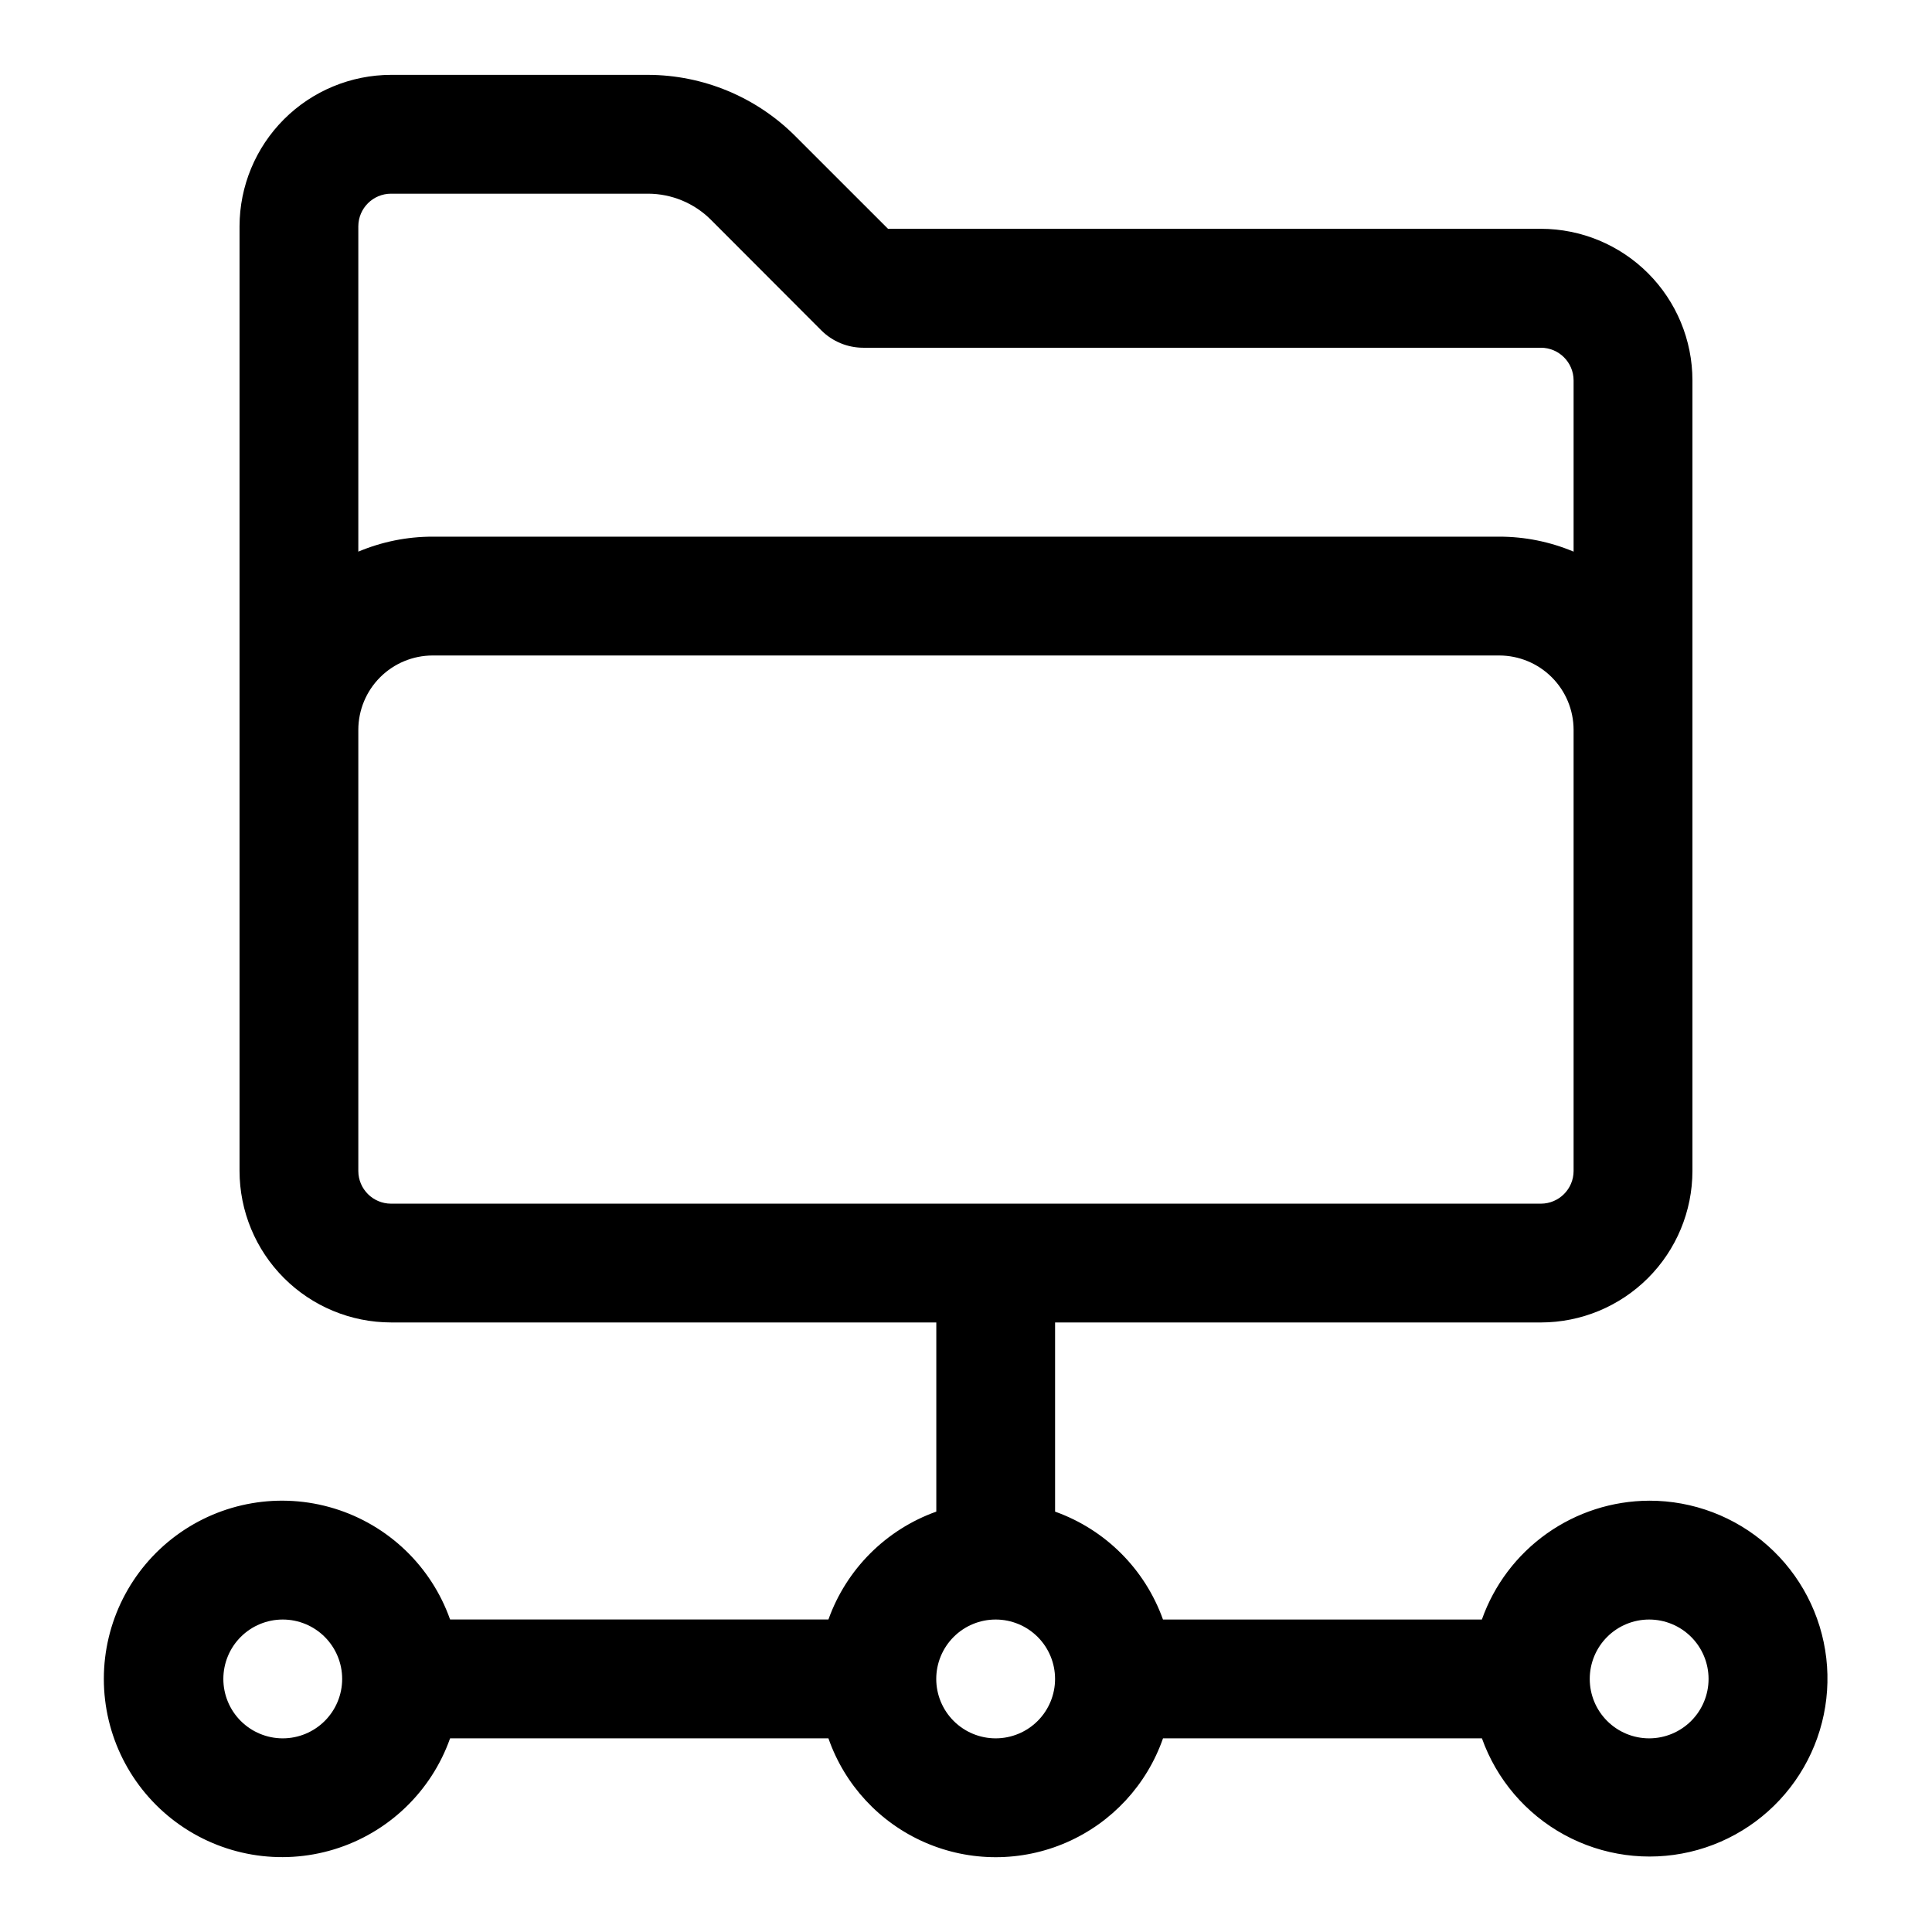 <?xml version="1.0" encoding="UTF-8"?>
<!-- Uploaded to: ICON Repo, www.svgrepo.com, Generator: ICON Repo Mixer Tools -->
<svg fill="#000000" width="800px" height="800px" version="1.1" viewBox="144 144 512 512" xmlns="http://www.w3.org/2000/svg">
 <path d="m581.05 541.7c-9.734 0.039-19.219 3.086-27.152 8.723-7.938 5.637-13.938 13.586-17.184 22.766h-84.512c-4.766-13.336-15.258-23.828-28.594-28.59v-50.133h128.76c10.641-0.012 20.84-4.242 28.367-11.766 7.527-7.523 11.762-17.723 11.777-28.363v-209.57c-0.012-10.641-4.246-20.844-11.773-28.367-7.527-7.523-17.73-11.754-28.371-11.766h-173.04l-24.703-24.699c-10.332-10.27-24.293-16.051-38.855-16.094h-68.141c-10.641 0.016-20.844 4.246-28.371 11.77-7.523 7.523-11.762 17.723-11.777 28.363v250.33c0.008 10.645 4.238 20.855 11.766 28.383 7.527 7.531 17.734 11.766 28.383 11.777h144.5v50.133c-13.332 4.762-23.828 15.254-28.59 28.59h-100.26c-4.992-14.121-16.387-25.035-30.707-29.422-14.32-4.383-29.871-1.715-41.914 7.191-12.039 8.906-19.141 22.996-19.141 37.973 0 14.977 7.102 29.066 19.141 37.973 12.043 8.906 27.594 11.574 41.914 7.191 14.32-4.383 25.715-15.297 30.707-29.418h100.26c4.301 12.348 13.559 22.344 25.543 27.578 11.98 5.234 25.605 5.234 37.586 0 11.984-5.234 21.238-15.23 25.543-27.578h84.516-0.004c3.887 10.91 11.652 20.008 21.816 25.559 10.164 5.551 22.016 7.168 33.297 4.543 11.277-2.625 21.199-9.312 27.863-18.781 6.668-9.469 9.617-21.062 8.285-32.566-1.332-11.504-6.852-22.117-15.508-29.812-8.652-7.695-19.836-11.938-31.418-11.918zm-333.43-346.37h68.141c6.219 0.016 12.18 2.481 16.594 6.867l29.297 29.348c2.953 2.949 6.957 4.609 11.133 4.609h179.58c4.769 0.012 8.641 3.871 8.656 8.645v45.391c-6.234-2.621-12.93-3.973-19.695-3.969h-282.67c-6.766-0.004-13.461 1.348-19.695 3.969v-86.215c0.016-4.773 3.887-8.633 8.66-8.645zm0 267.65v0.004c-4.773-0.012-8.645-3.871-8.66-8.645v-116.95c0.012-5.215 2.09-10.219 5.781-13.906s8.695-5.766 13.914-5.773h282.67c5.219 0.008 10.223 2.086 13.914 5.773s5.769 8.691 5.781 13.906v116.95c-0.016 4.773-3.887 8.633-8.656 8.645zm-28.688 141.7c-4.176 0-8.18-1.66-11.133-4.613s-4.609-6.957-4.609-11.133 1.656-8.18 4.609-11.133 6.957-4.609 11.133-4.609c4.176 0 8.18 1.656 11.133 4.609s4.613 6.957 4.613 11.133-1.66 8.18-4.613 11.133-6.957 4.613-11.133 4.613zm188.93 0c-4.176 0-8.18-1.66-11.133-4.613s-4.613-6.957-4.613-11.133 1.66-8.18 4.613-11.133 6.957-4.609 11.133-4.609c4.176 0 8.18 1.656 11.133 4.609s4.609 6.957 4.609 11.133-1.656 8.18-4.609 11.133-6.957 4.613-11.133 4.613zm173.18 0c-4.176 0-8.18-1.66-11.133-4.613s-4.609-6.957-4.609-11.133 1.656-8.18 4.609-11.133 6.957-4.609 11.133-4.609c4.176 0 8.18 1.656 11.133 4.609s4.613 6.957 4.613 11.133-1.66 8.18-4.613 11.133-6.957 4.613-11.133 4.613z"/>
</svg>